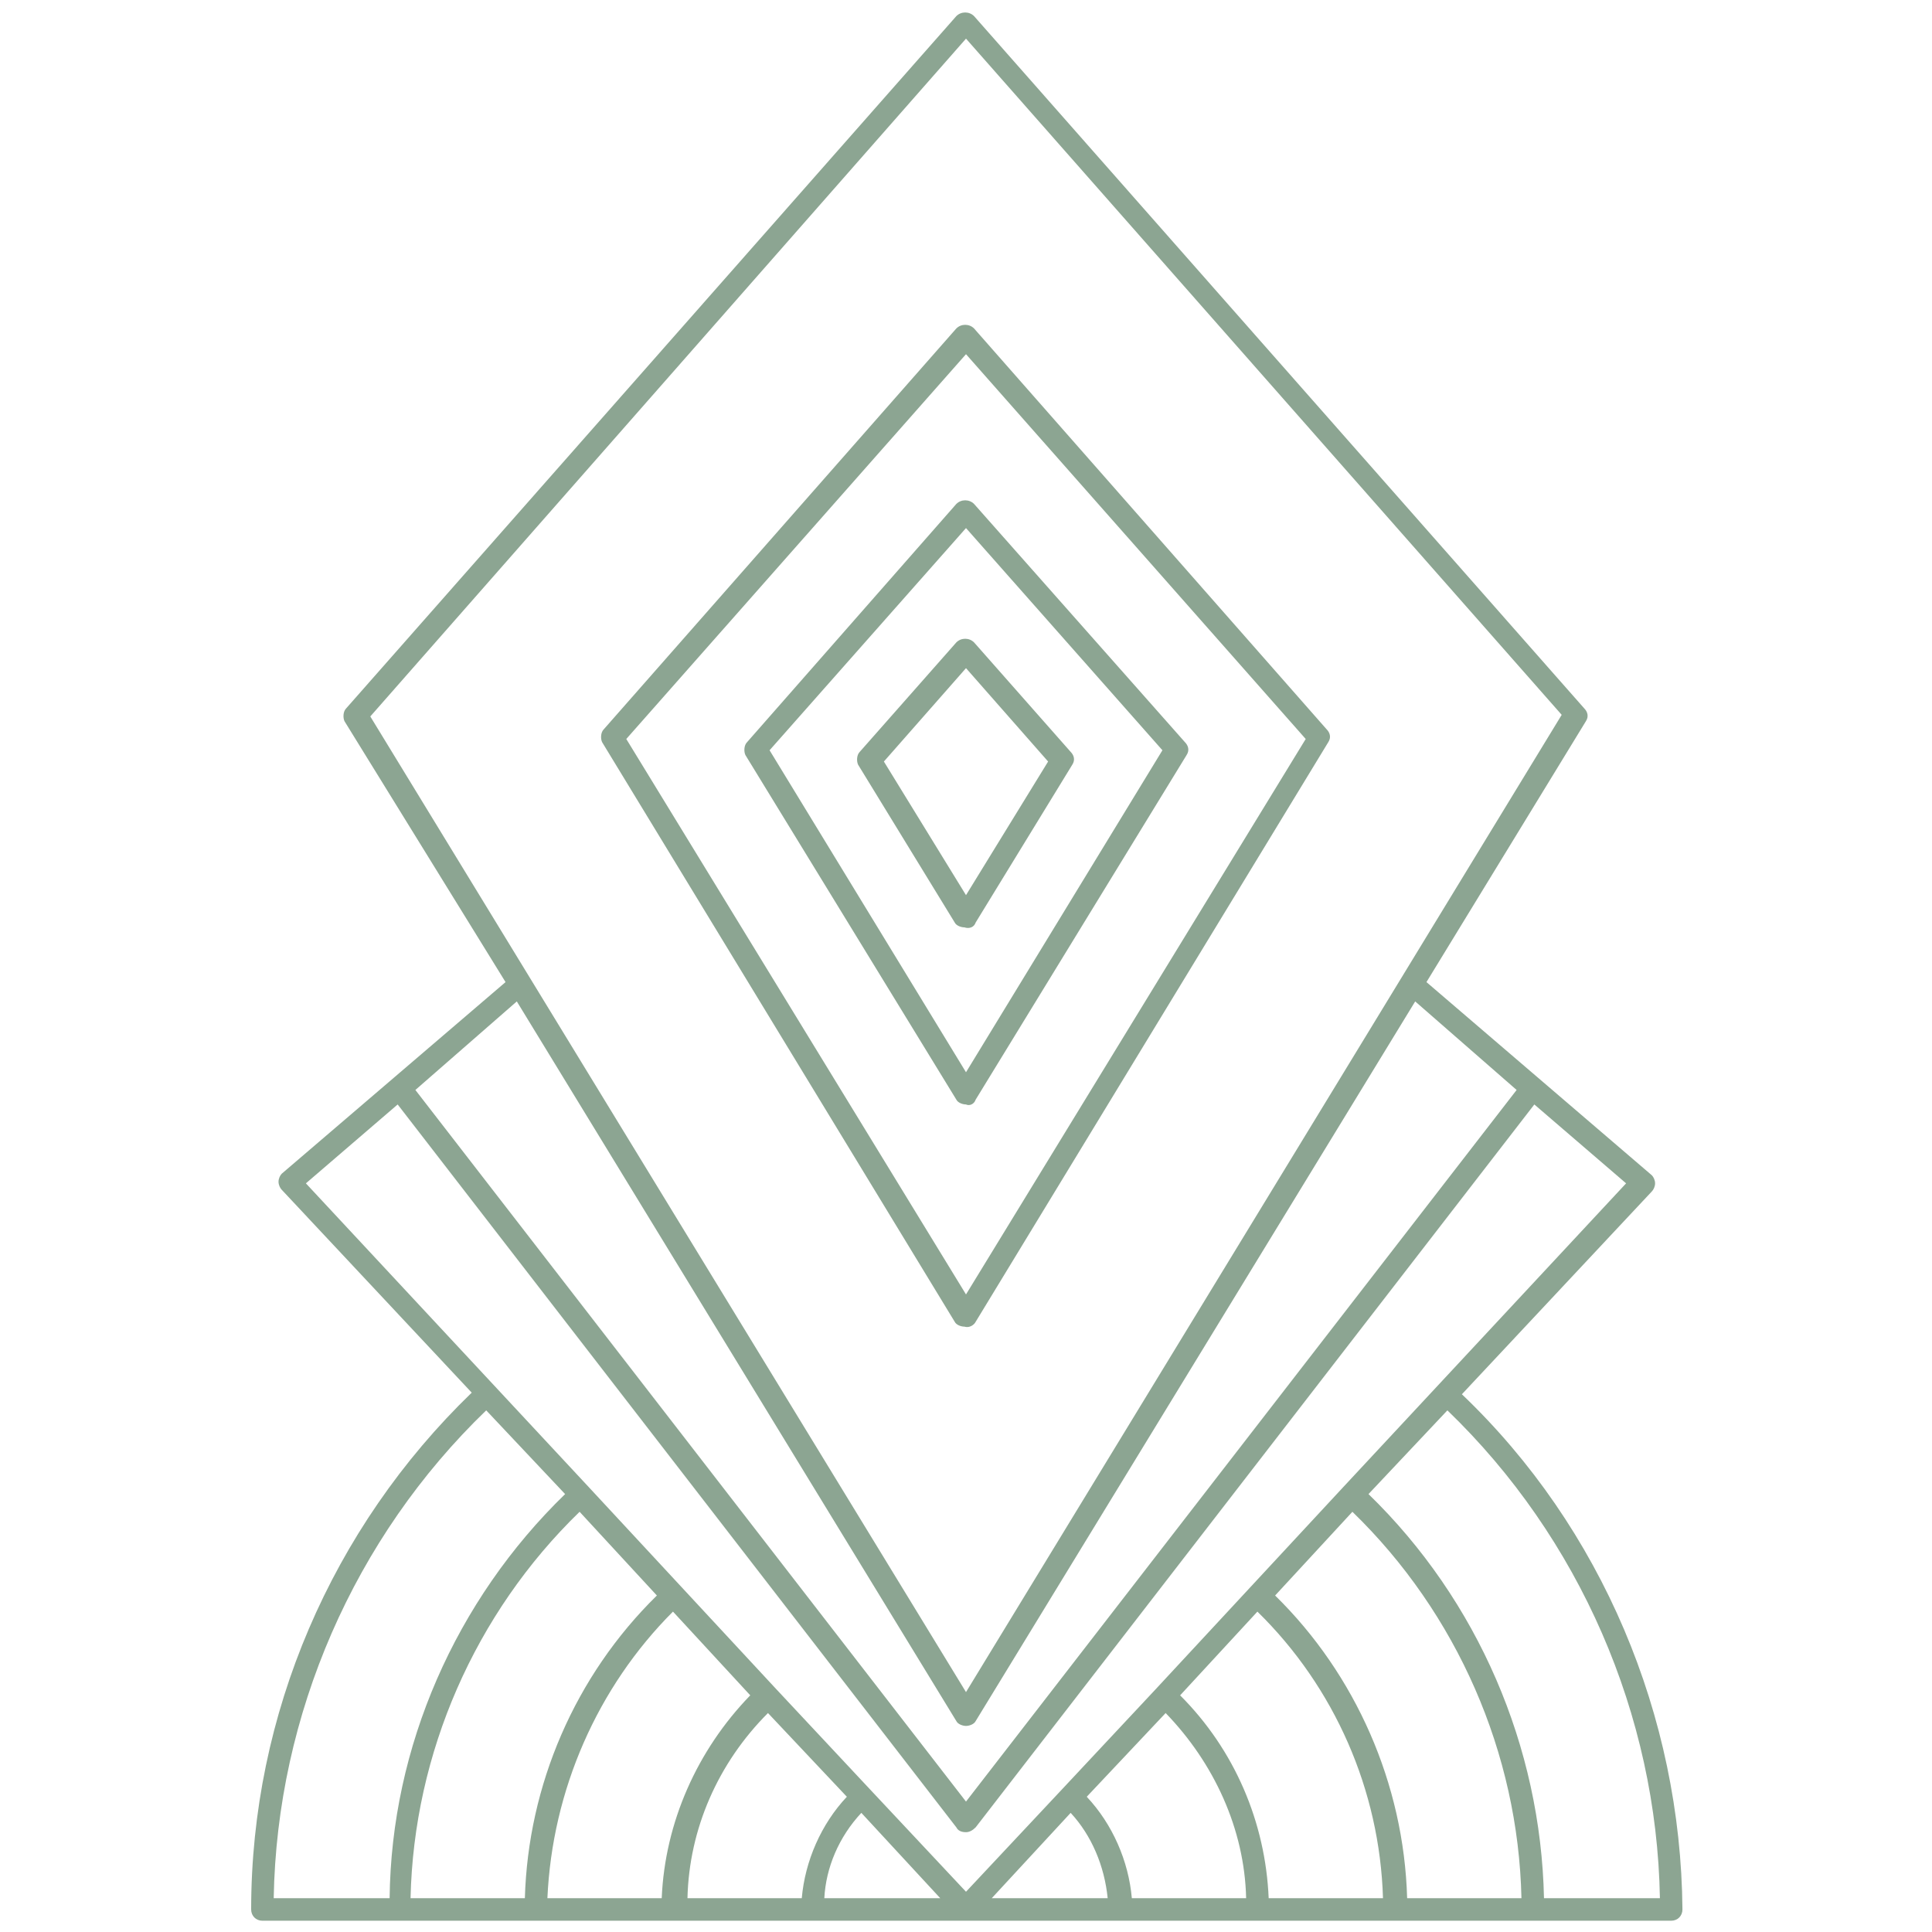<?xml version="1.0" encoding="utf-8"?>
<!-- Generator: Adobe Illustrator 26.3.1, SVG Export Plug-In . SVG Version: 6.00 Build 0)  -->
<svg version="1.1" xmlns="http://www.w3.org/2000/svg" xmlns:xlink="http://www.w3.org/1999/xlink" x="0px" y="0px"
	 viewBox="0 0 120 120" style="enable-background:new 0 0 120 120;" xml:space="preserve">
<style type="text/css">
	.st0{fill:#C19944;}
	.st1{fill:#191815;}
	.st2{fill:#8CA592;}
	.st3{fill:#EFEDE4;}
	.st4{fill:#566637;}
	.st5{fill:#D0D2D3;}
</style>
<g id="Background">
</g>
<g id="icon1">
</g>
<g id="icon2">
	<path class="st2" d="M60.6,82.1l21.9-36c0.2-0.3,0.1-0.6-0.1-0.8L60.5,20.4c-0.3-0.3-0.8-0.3-1.1,0L37.5,45.3
		c-0.2,0.2-0.2,0.6-0.1,0.8l21.9,36c0.1,0.2,0.4,0.3,0.6,0.3C60.2,82.5,60.5,82.3,60.6,82.1z M38.9,45.9L60,22l21.1,23.9L60,80.4
		L38.9,45.9z M60.6,68.3l13.1-21.4c0.2-0.3,0.1-0.6-0.1-0.8L60.5,31.3c-0.3-0.3-0.8-0.3-1.1,0L46.4,46.1c-0.2,0.2-0.2,0.6-0.1,0.8
		l13.1,21.4c0.1,0.2,0.4,0.3,0.6,0.3C60.2,68.7,60.5,68.6,60.6,68.3z M47.8,46.6L60,32.8l12.2,13.8L60,66.6L47.8,46.6z M60.6,57.3
		l6-9.8c0.2-0.3,0.1-0.6-0.1-0.8l-6-6.8c-0.3-0.3-0.8-0.3-1.1,0l-6,6.8c-0.2,0.2-0.2,0.6-0.1,0.8l6,9.8c0.1,0.2,0.4,0.3,0.6,0.3
		C60.2,57.7,60.5,57.6,60.6,57.3z M54.9,47.3l5.1-5.8l5.1,5.8L60,55.6L54.9,47.3z M90.8,86.6l11.8-12.6c0.1-0.1,0.2-0.3,0.2-0.5
		c0-0.2-0.1-0.4-0.2-0.5L88.6,61l9.9-16.2c0.2-0.3,0.1-0.6-0.1-0.8l-37.9-43c-0.3-0.3-0.8-0.3-1.1,0l-37.9,43
		c-0.2,0.2-0.2,0.6-0.1,0.8L31.4,61L17.5,72.9c-0.1,0.1-0.2,0.3-0.2,0.5c0,0.2,0.1,0.4,0.2,0.5l11.8,12.6
		c-8.7,8.4-13.7,20-13.7,32.1c0,0.4,0.3,0.7,0.7,0.7h87.5c0.4,0,0.7-0.3,0.7-0.7C104.4,106.6,99.5,94.9,90.8,86.6z M60,2.4l37,42
		l-37,60.7L23,44.5L60,2.4z M59.4,106.9c0.1,0.2,0.4,0.3,0.6,0.3c0.2,0,0.5-0.1,0.6-0.3l27.3-44.7l6.3,5.5L60,111.9L25.8,67.7
		l6.3-5.5L59.4,106.9z M24.7,68.6l34.7,44.9c0.1,0.2,0.3,0.3,0.6,0.3c0.2,0,0.4-0.1,0.6-0.3l34.7-44.9l5.7,4.9L83.4,92.4
		c0,0,0,0,0,0c0,0,0,0,0,0l-11.6,12.5l0,0l0,0l-5.8,6.2c0,0,0,0,0,0c0,0,0,0,0,0l-6,6.4l-6-6.4c0,0,0,0,0,0c0,0,0,0,0,0l-5.8-6.2
		l0,0l0,0L36.6,92.4c0,0,0,0,0,0c0,0,0,0,0,0L19,73.5L24.7,68.6z M94.5,117.9h-7.1c-0.2-7.1-3.2-13.9-8.2-18.8l4.8-5.2
		C90.5,100.2,94.3,108.9,94.5,117.9z M36,93.9l4.8,5.2c-5.1,5-8,11.8-8.2,18.8h-7.1C25.7,108.9,29.5,100.2,36,93.9z M41.8,100.1
		l4.8,5.2c-3.3,3.4-5.3,7.9-5.5,12.6h-7.1C34.3,111.2,37.1,104.8,41.8,100.1z M47.7,106.4l4.9,5.2c-1.6,1.7-2.6,4-2.8,6.3h-7.1
		C42.8,113.6,44.6,109.5,47.7,106.4z M53.5,112.6l4.9,5.3h-7.2C51.3,116,52.1,114.1,53.5,112.6z M66.5,112.6
		c1.3,1.4,2.1,3.3,2.3,5.3h-7.2L66.5,112.6z M67.5,111.6l4.9-5.2c3,3.1,4.9,7.2,5,11.5h-7.1C70.1,115.6,69.1,113.3,67.5,111.6z
		 M73.3,105.3l4.8-5.2c4.8,4.7,7.6,11.1,7.8,17.8h-7.1C78.6,113.2,76.7,108.7,73.3,105.3z M30.2,87.6l4.9,5.2
		c-6.8,6.6-10.8,15.7-10.9,25.1H17C17.2,106.5,22,95.5,30.2,87.6z M95.9,117.9c-0.2-9.4-4.1-18.5-10.9-25.1l4.9-5.2
		c8.2,7.9,13,18.9,13.2,30.3H95.9z"/>
</g>
<g id="icon3">
</g>
<g id="icon4">
</g>
<g id="icon5">
</g>
<g id="icon6">
</g>
<g id="icon7">
</g>
</svg>
